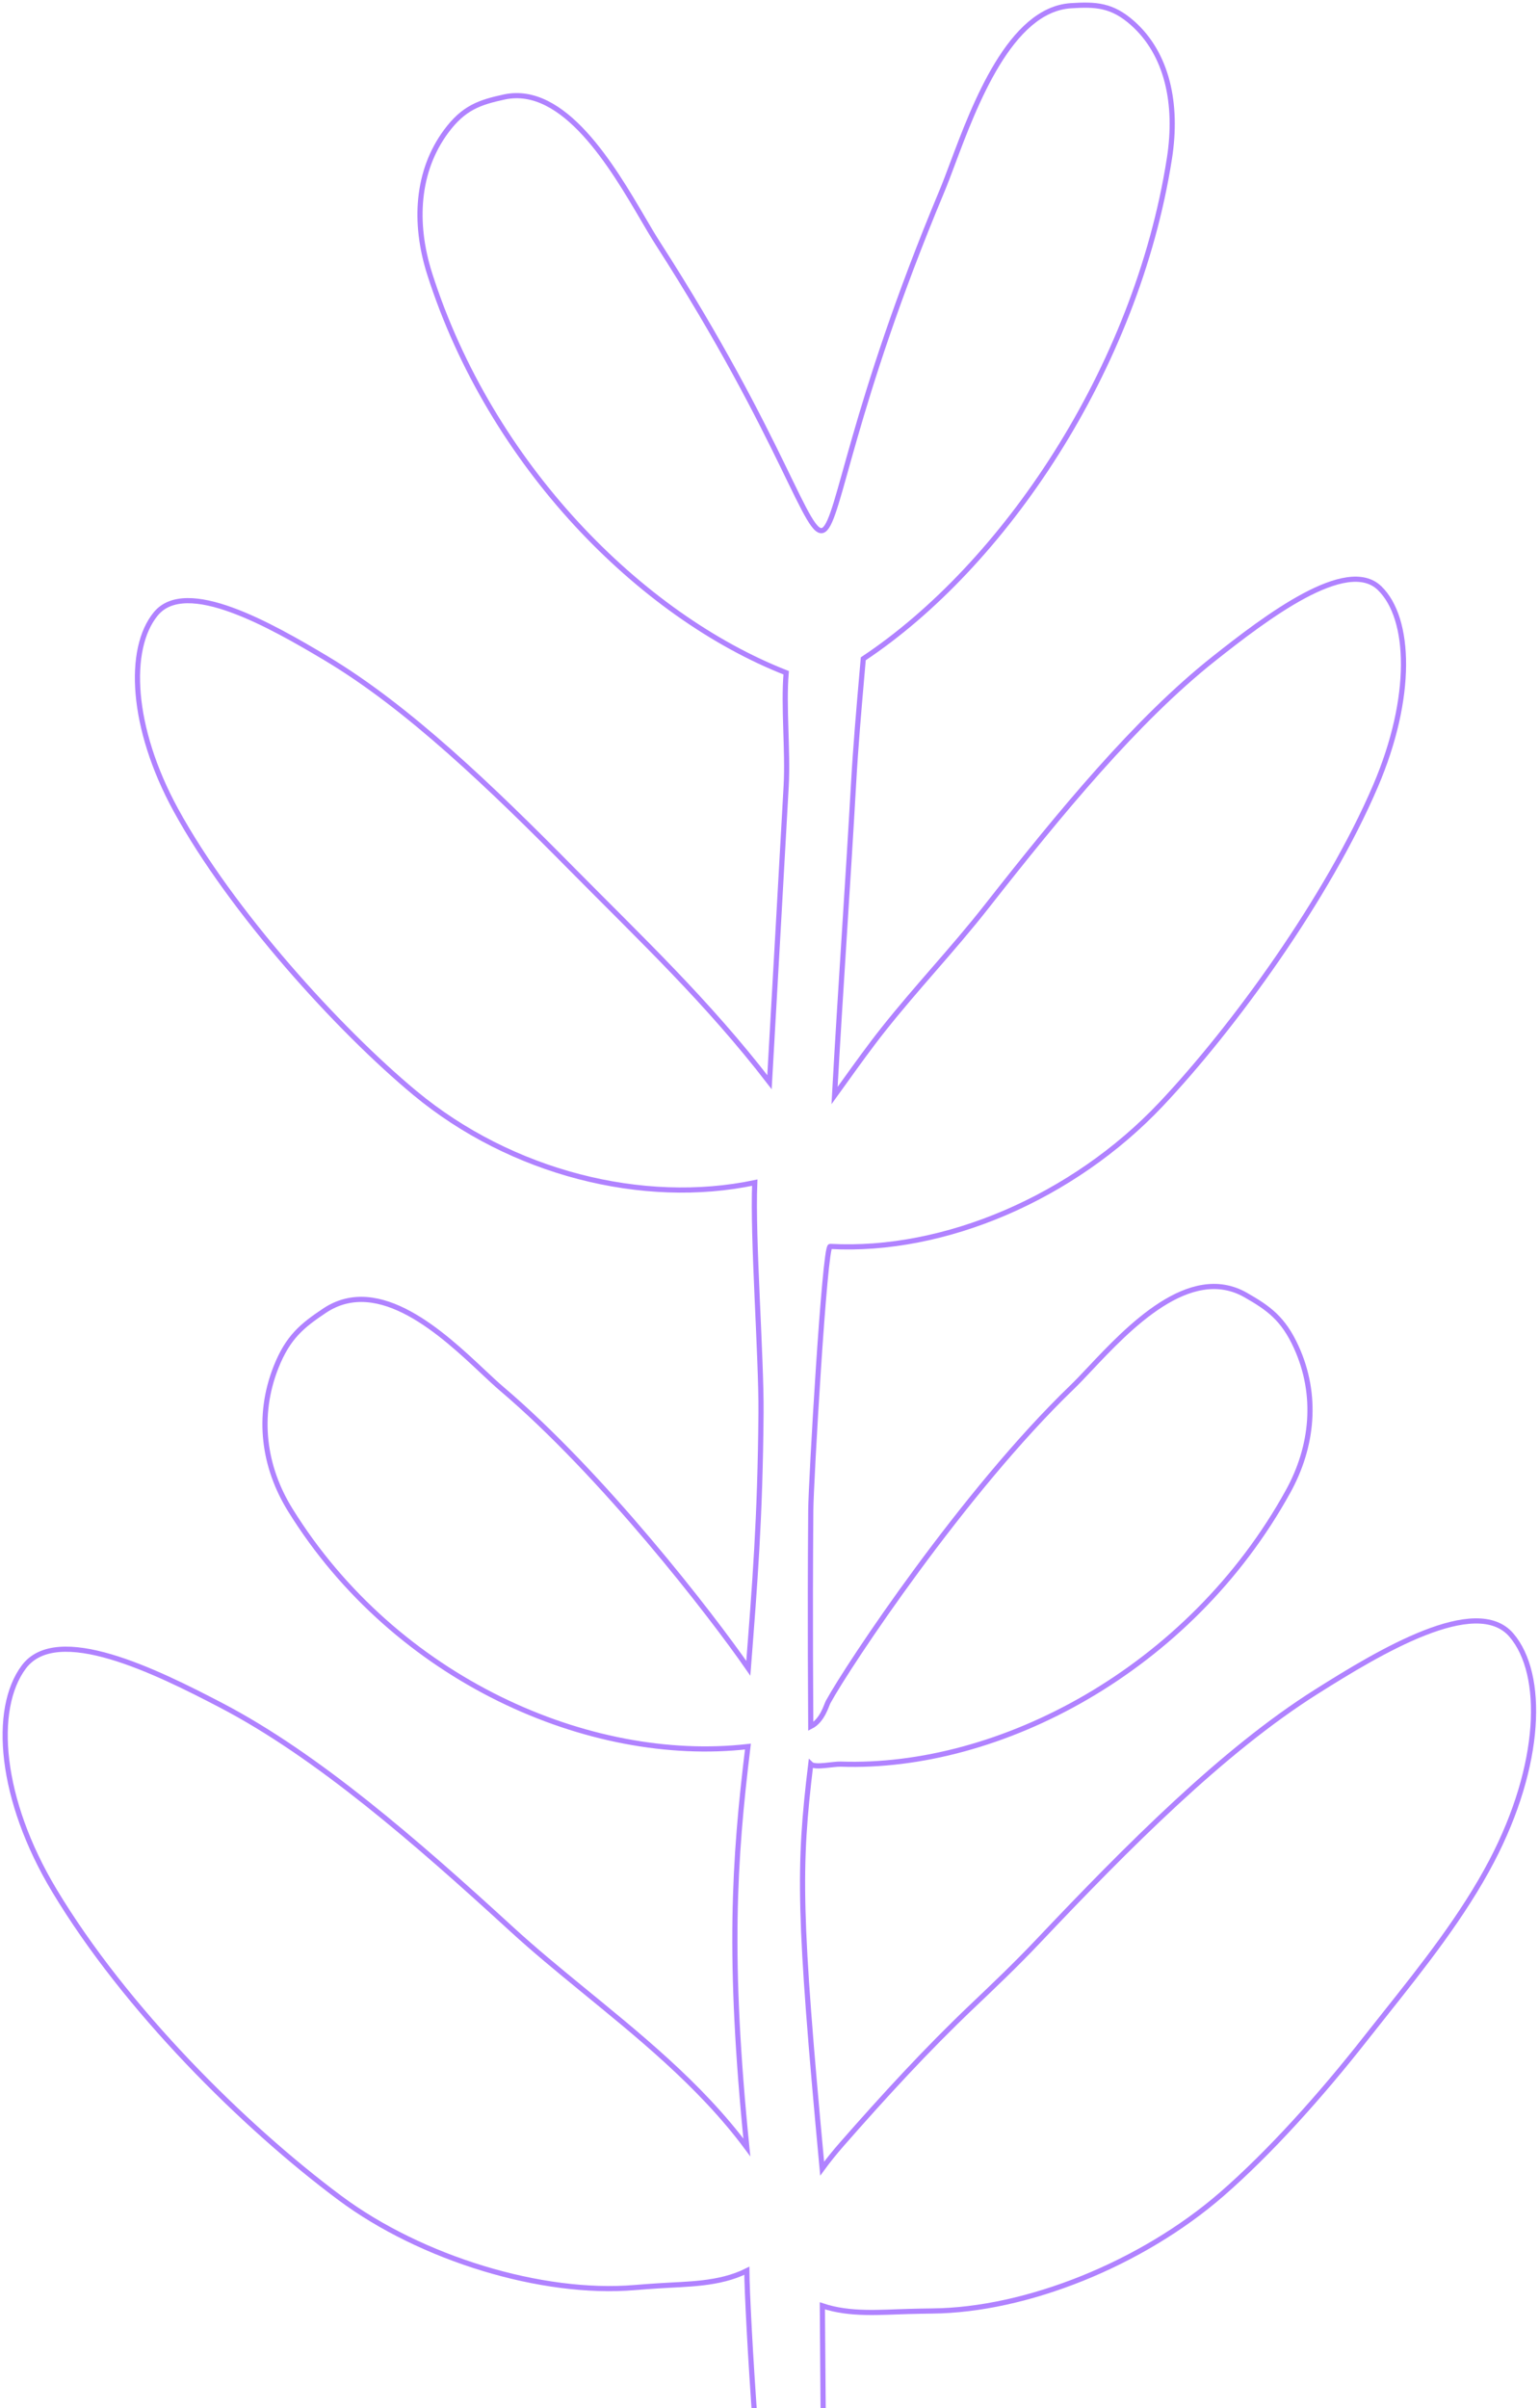 <?xml version="1.0" encoding="UTF-8"?> <svg xmlns="http://www.w3.org/2000/svg" width="298" height="466" viewBox="0 0 298 466" fill="none"> <path d="M207.373 1.106C195.62 1.855 188.691 20.335 184.412 31.747C183.661 33.751 182.991 35.537 182.391 36.971C164.758 79.129 162.594 100.354 159.555 102.502C156.325 104.784 152.105 85.52 127.277 46.937C126.481 45.7 125.565 44.138 124.537 42.385C118.685 32.401 109.209 16.232 97.588 18.778C92.88 19.809 89.779 20.823 86.371 25.437C80.734 33.07 80.031 43.072 83.217 53.049C95.021 90.008 124.068 119.147 152.229 130.181C151.67 136.646 152.605 145.429 152.229 152.074C151.15 171.161 150.099 190.291 148.997 209.408C136.999 193.841 124.204 181.783 110.718 168.144C95.16 152.408 79.033 136.869 63.158 127.391C52.354 120.941 35.993 111.679 30.154 118.798C24.615 125.552 25.343 140.787 34.032 156.704C44.779 176.392 65.626 199.293 80.336 211.498C98.996 226.981 124.499 233.398 146.145 228.844C145.69 239.563 147.438 262.548 147.356 273.339C147.199 293.909 146.145 306.666 144.897 322.819C137.671 312.386 116.669 285.293 97.115 268.707C96.094 267.842 94.891 266.713 93.541 265.446C85.855 258.232 73.406 246.548 62.813 253.637C58.522 256.509 55.765 258.722 53.467 264.503C49.664 274.067 51.08 283.923 56.214 292.198C76.646 325.129 114.242 341.453 144.824 337.964C142.131 360.106 140.925 378.874 144.612 415.533C135.481 403.224 123.083 393.409 112.359 384.616C107.905 380.963 103.449 377.31 99.04 373.273C80.563 356.355 61.442 339.704 42.842 329.995C30.185 323.389 11.037 313.964 4.606 322.573C-1.495 330.74 -0.069 348.184 10.526 365.82C24.284 388.722 47.147 411.414 65.824 425.317C81.552 437.024 104.975 444.159 122.876 442.65C124.362 442.525 125.854 442.424 127.343 442.323C132.998 441.939 139.208 442.091 144.613 439.399C144.639 446.902 147.356 492.881 149.682 498.688C150.895 501.717 152.876 502.993 156.991 501.717C159.197 501.034 159.197 500.062 159.555 482.005C159.426 470.812 159.298 457.02 159.234 446.178C164.631 447.991 170.5 447.409 175.997 447.271C177.488 447.234 178.982 447.197 180.47 447.184C198.753 447.026 221.104 438.02 236.555 424.598C245.875 416.502 255.782 405.444 264.363 394.523C265.599 392.949 266.868 391.355 268.154 389.739C275.465 380.55 283.324 370.674 288.851 360.106C298.569 341.528 299.147 323.991 292.665 316.408C285.833 308.414 267.183 319.594 254.874 327.36C236.786 338.771 218.513 357.158 200.896 375.751C196.692 380.189 192.423 384.247 188.156 388.304C179.435 396.595 171.216 405.552 163.061 414.843C161.615 416.49 160.33 418.092 159.197 419.643C154.605 370.29 154.579 361.376 156.991 341.362C157.787 342.142 161.342 341.311 162.778 341.362C193.475 342.441 230.388 323.125 249.429 288.572C254.209 279.899 255.209 269.946 251.014 260.703C248.477 255.116 245.632 253.128 241.228 250.605C230.357 244.377 218.418 257.039 211.046 264.857C209.751 266.23 208.597 267.454 207.615 268.4C186.586 288.644 164.303 322.12 160.357 329.335C160.011 329.967 159.253 332.939 156.991 334.074C156.991 329.696 156.813 315.483 156.991 292.198C157.032 286.77 159.674 241.125 160.746 241.184C182.898 242.398 207.801 231.682 224.782 213.721C238.865 198.823 257.067 173.776 266.35 152.074C273.693 134.907 273.181 119.655 267.129 113.805C260.75 107.638 245.243 119.386 235.031 127.475C220.024 139.361 205.26 157.309 191.077 175.363C187.692 179.672 184.229 183.659 180.767 187.646C177.527 191.377 174.287 195.109 171.112 199.102C168.52 202.361 165.981 205.894 163.456 209.408C162.835 210.271 162.215 211.134 161.595 211.991C162.166 201.652 162.825 191.292 163.489 180.848C164.106 171.147 164.728 161.375 165.288 151.481C165.692 144.34 166.297 137.375 166.926 130.142C167.008 129.254 167.081 128.365 167.158 127.477C194.215 109.528 220.023 71.63 226.436 30.666C228.106 20.004 225.961 10.404 219.329 4.5C215.32 0.931 212.134 0.803 207.373 1.106Z" stroke="#B082FF" stroke-linecap="round"></path> </svg> 